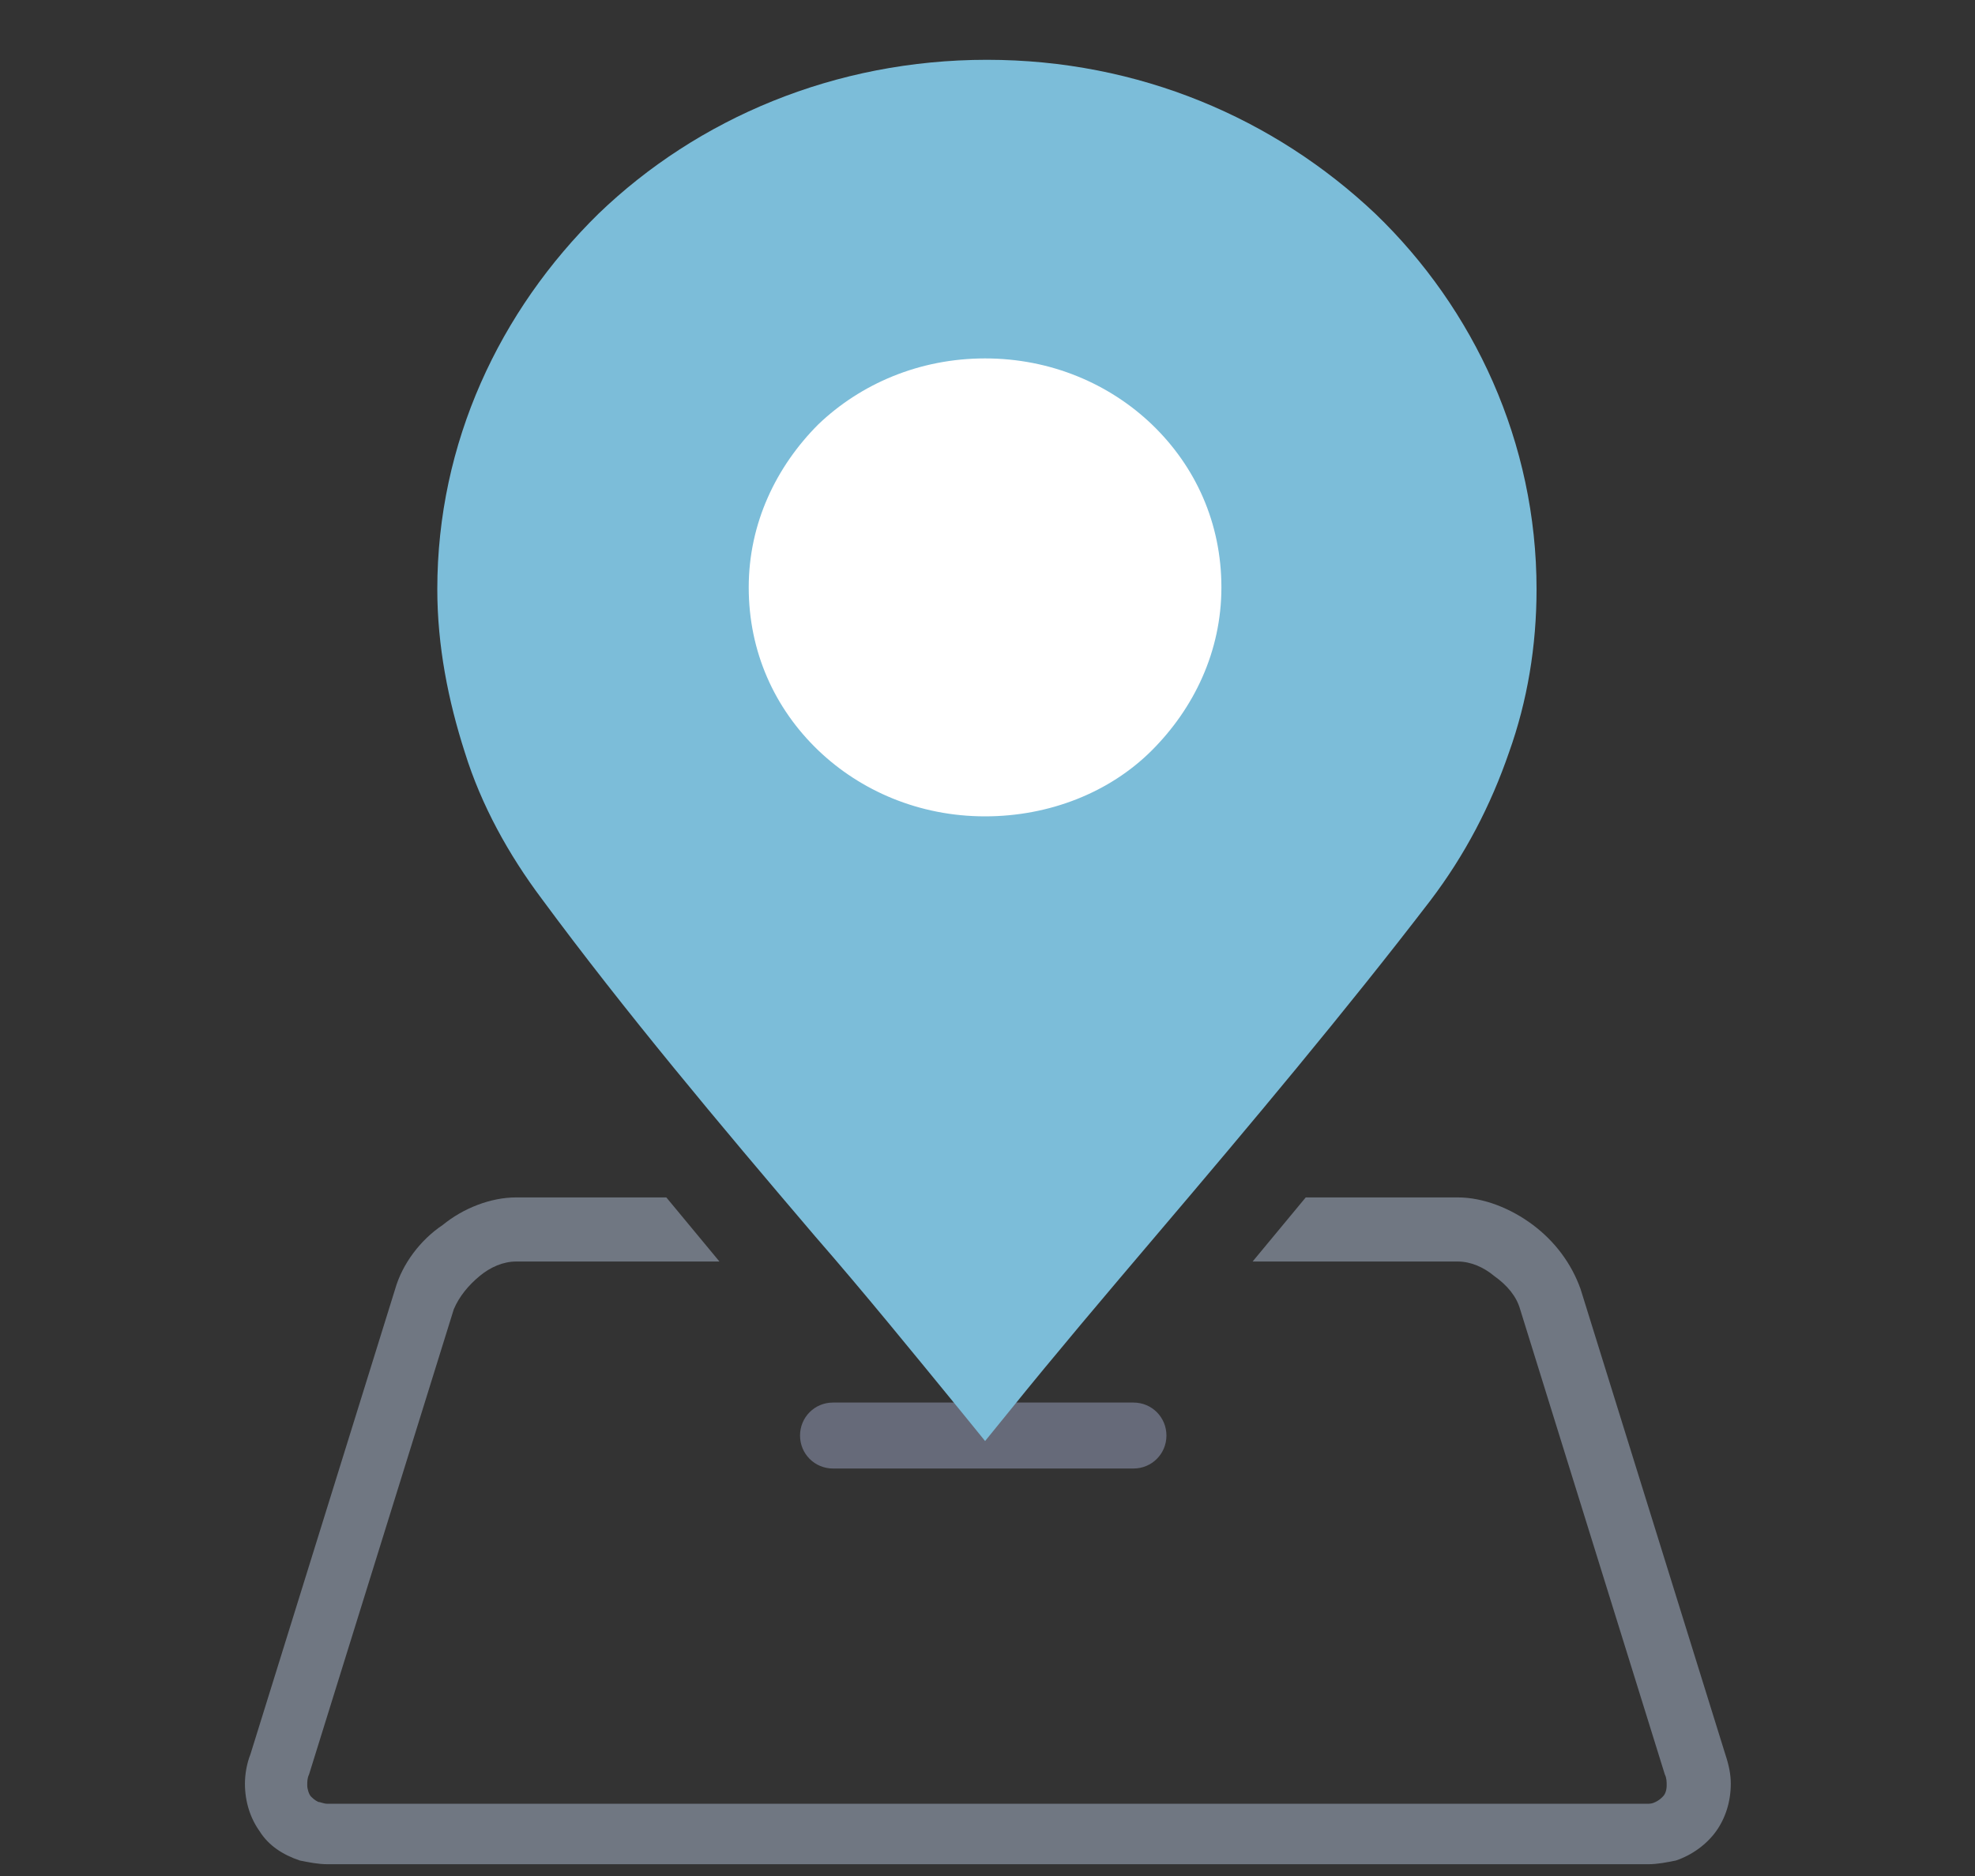 <svg width="60" height="57" viewBox="0 0 60 57" fill="none" xmlns="http://www.w3.org/2000/svg">
<rect x="0" y="0" width="60" height="57" fill="#333333" stroke="none"/>
<path d="M33.656 14.341C32.71 13.45 31.374 12.838 29.927 12.838C28.48 12.838 27.144 13.395 26.198 14.341C25.252 15.231 24.695 16.511 24.695 17.903C24.695 19.294 25.308 20.519 26.198 21.465C27.144 22.355 28.48 22.968 29.927 22.968C31.374 22.968 32.71 22.411 33.656 21.465C34.602 20.574 35.159 19.294 35.159 17.903C35.215 16.456 34.602 15.231 33.656 14.341Z" fill="#7CBDD9"/>
<path d="M25.306 44.619C24.75 44.619 24.305 44.174 24.305 43.617C24.305 43.06 24.75 42.615 25.306 42.615H34.435C34.991 42.615 35.436 43.06 35.436 43.617C35.436 44.174 34.991 44.619 34.435 44.619H25.306Z" fill="#666A79"/>
<path d="M15.679 36.382H16.291H20.243L21.857 38.33H16.291H15.679C15.289 38.33 14.9 38.497 14.566 38.775C14.232 39.053 13.954 39.387 13.787 39.777L9.389 53.914C9.334 54.026 9.334 54.137 9.334 54.248C9.334 54.36 9.389 54.526 9.445 54.582C9.501 54.638 9.556 54.694 9.668 54.749C9.723 54.749 9.835 54.805 9.946 54.805H22.024H37.942H50.02C50.132 54.805 50.187 54.805 50.298 54.749C50.41 54.694 50.465 54.638 50.521 54.582C50.577 54.526 50.633 54.415 50.633 54.248C50.633 54.137 50.633 54.026 50.577 53.914L46.18 39.777C46.069 39.387 45.79 39.053 45.401 38.775C45.067 38.497 44.677 38.33 44.287 38.33H43.675H38.054L39.668 36.382H43.675H44.287C45.067 36.382 45.901 36.716 46.569 37.217C47.237 37.718 47.738 38.386 48.017 39.165L52.414 53.302C52.525 53.636 52.581 53.914 52.581 54.193C52.581 54.749 52.414 55.25 52.135 55.64C51.857 56.029 51.412 56.363 50.911 56.53C50.633 56.586 50.354 56.642 50.076 56.642H37.942H22.024H9.946C9.668 56.642 9.389 56.586 9.111 56.53C8.61 56.363 8.165 56.085 7.887 55.64C7.608 55.25 7.441 54.749 7.441 54.193C7.441 53.914 7.497 53.58 7.608 53.302L12.005 39.165C12.228 38.386 12.785 37.662 13.453 37.217C14.065 36.716 14.9 36.382 15.679 36.382Z" fill="#707782"/>
<path d="M35.159 37.495C33.6 39.331 32.042 41.168 30.651 42.893L29.927 43.784L29.203 42.893C27.701 41.057 26.254 39.276 24.751 37.55C21.857 34.155 18.962 30.704 16.458 27.309C15.456 25.973 14.621 24.47 14.12 22.856C13.619 21.298 13.285 19.628 13.285 17.903C13.285 13.45 15.178 9.443 18.183 6.493C21.189 3.598 25.363 1.817 29.983 1.817C34.602 1.817 38.721 3.598 41.782 6.493C44.788 9.387 46.68 13.45 46.68 17.903C46.68 19.628 46.402 21.298 45.845 22.856C45.289 24.47 44.51 25.973 43.452 27.365C40.892 30.704 37.998 34.155 35.159 37.495Z" fill="#7CBDD9"/>
<path d="M29.929 40.779C31.209 39.22 32.434 37.773 33.658 36.27C36.497 32.931 39.336 29.48 41.84 26.14C42.731 24.971 43.454 23.636 43.955 22.189C44.401 20.797 44.679 19.35 44.679 17.847C44.679 13.951 43.009 10.389 40.393 7.829C37.721 5.268 34.048 3.654 29.929 3.654C25.866 3.654 22.137 5.268 19.465 7.829C16.794 10.389 15.18 13.951 15.18 17.847C15.18 19.35 15.402 20.853 15.903 22.189C16.404 23.636 17.072 24.916 17.963 26.14C20.523 29.535 23.361 32.931 26.2 36.27C27.48 37.829 28.76 39.331 29.929 40.779Z" fill="#7CBDD9"/>
<path d="M29.926 10.89C31.93 10.89 33.711 11.669 34.991 12.893C36.327 14.174 37.106 15.899 37.106 17.847C37.106 19.795 36.271 21.52 34.991 22.801C33.711 24.081 31.874 24.804 29.926 24.804C27.922 24.804 26.141 24.025 24.861 22.801C23.525 21.52 22.746 19.795 22.746 17.847C22.746 15.899 23.581 14.174 24.861 12.893C26.141 11.669 27.922 10.89 29.926 10.89Z" fill="white"/>
</svg>
